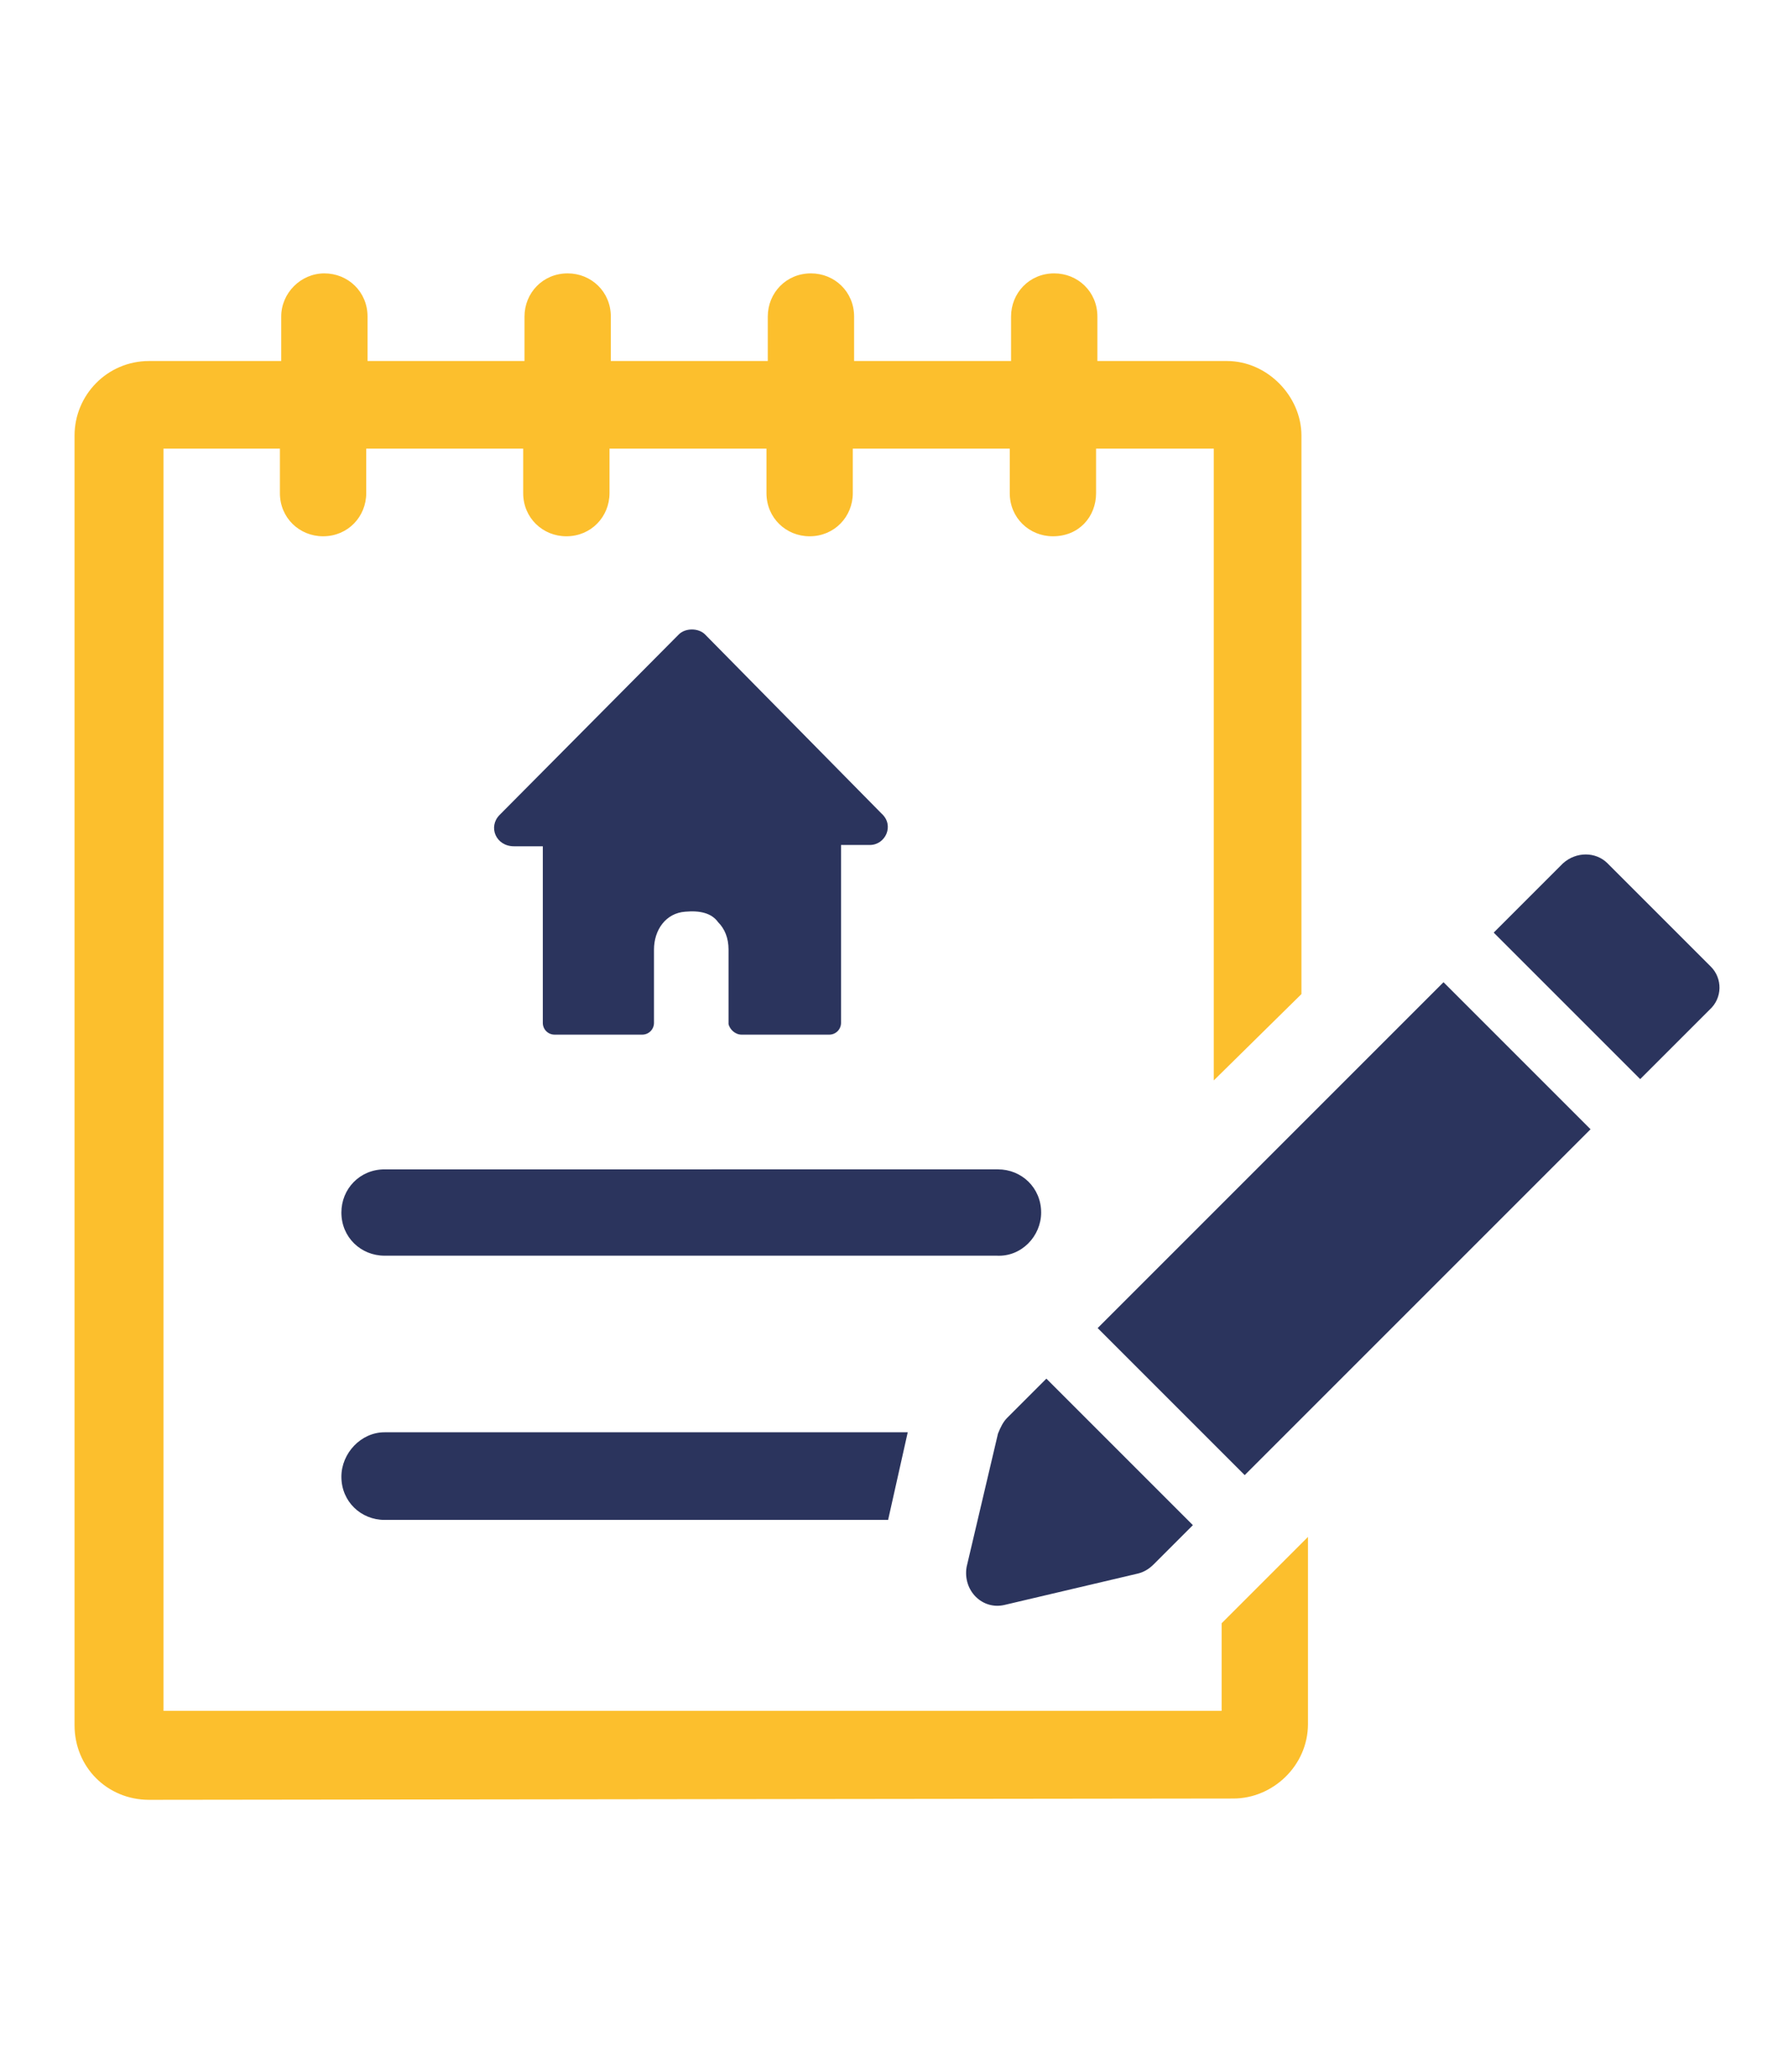<?xml version="1.0" encoding="utf-8"?>
<!-- Generator: Adobe Illustrator 26.0.3, SVG Export Plug-In . SVG Version: 6.00 Build 0)  -->
<svg version="1.1" id="Layer_1" xmlns="http://www.w3.org/2000/svg" xmlns:xlink="http://www.w3.org/1999/xlink" x="0px" y="0px"
	 viewBox="0 0 136.7 158.4" style="enable-background:new 0 0 136.7 158.4;" xml:space="preserve">
<style type="text/css">
	.st0{fill:#2B345D;}
	.st1{fill:#FCBF2D;}
</style>
<path class="st0" d="M76.8,122.7l10.2-2.4c0.4-0.1,0.8-0.3,1.2-0.7l3-3L80,105.4l-3,3c-0.3,0.3-0.5,0.7-0.7,1.2l-2.4,10.2
	C73.6,121.6,75.1,123.1,76.8,122.7z"/>
<rect x="84.1" y="86" transform="matrix(0.707 -0.707 0.707 0.707 -36.34 100.191)" class="st0" width="37.4" height="15.9"/>
<path class="st0" d="M130.8,73.9l-7.9-7.9c-0.9-0.9-2.4-0.9-3.4,0l-5.3,5.3l11.2,11.2l5.3-5.3C131.7,76.3,131.7,74.8,130.8,73.9z"/>
<path class="st0" d="M56.7,79.1h6.7c0.5,0,0.9-0.4,0.9-0.9V64.6h2.2c1.2,0,1.9-1.5,0.9-2.4L53.9,48.5c-0.5-0.5-1.5-0.5-2,0
	L38.2,62.3c-0.9,0.9-0.3,2.4,1.1,2.4h2.2v13.5c0,0.5,0.4,0.9,0.9,0.9h6.7c0.5,0,0.9-0.4,0.9-0.9v-5.6c0-1.5,0.9-2.8,2.4-2.9
	c1.1-0.1,2,0.1,2.5,0.8c0.5,0.5,0.8,1.2,0.8,2.1v5.7C55.8,78.7,56.2,79.1,56.7,79.1z"/>
<path class="st0" d="M79.6,92.7c0-1.9-1.5-3.3-3.3-3.3H29.4c-1.9,0-3.3,1.5-3.3,3.3c0,1.9,1.5,3.3,3.3,3.3h46.8
	C78.1,96.1,79.6,94.5,79.6,92.7z"/>
<path class="st0" d="M26.1,112.9c0,1.9,1.5,3.3,3.3,3.3h38.5l1.5-6.7h-40C27.6,109.5,26.1,111.1,26.1,112.9z"/>
<path class="st1" d="M94.3,137.5c3,0,5.7-2.5,5.7-5.7v-14.3l-6.6,6.6v6.7H12.5V34.3h8.9v3.4c0,1.9,1.5,3.3,3.3,3.3
	c1.9,0,3.3-1.5,3.3-3.3v-3.4h12v3.4c0,1.9,1.5,3.3,3.3,3.3c1.9,0,3.3-1.5,3.3-3.3v-3.4h12v3.4c0,1.9,1.5,3.3,3.3,3.3
	c1.9,0,3.3-1.5,3.3-3.3v-3.4h12v3.4c0,1.9,1.5,3.3,3.3,3.3c2,0,3.3-1.5,3.3-3.3v-3.4h9v48.3l6.7-6.6V33.3c0-3-2.6-5.7-5.7-5.7h-9.9
	v-3.4c0-1.9-1.5-3.3-3.3-3.3c-1.9,0-3.3,1.5-3.3,3.3v3.4h-12v-3.4c0-1.9-1.5-3.3-3.3-3.3c-1.9,0-3.3,1.5-3.3,3.3v3.4h-12v-3.4
	c0-1.9-1.5-3.3-3.3-3.3c-1.9,0-3.3,1.5-3.3,3.3v3.4h-12v-3.4c0-1.9-1.5-3.3-3.3-3.3s-3.3,1.5-3.3,3.3v3.4H11.4
	c-3.2,0-5.7,2.6-5.7,5.7v98.6c0,3.2,2.5,5.7,5.7,5.7"/>
</svg>
